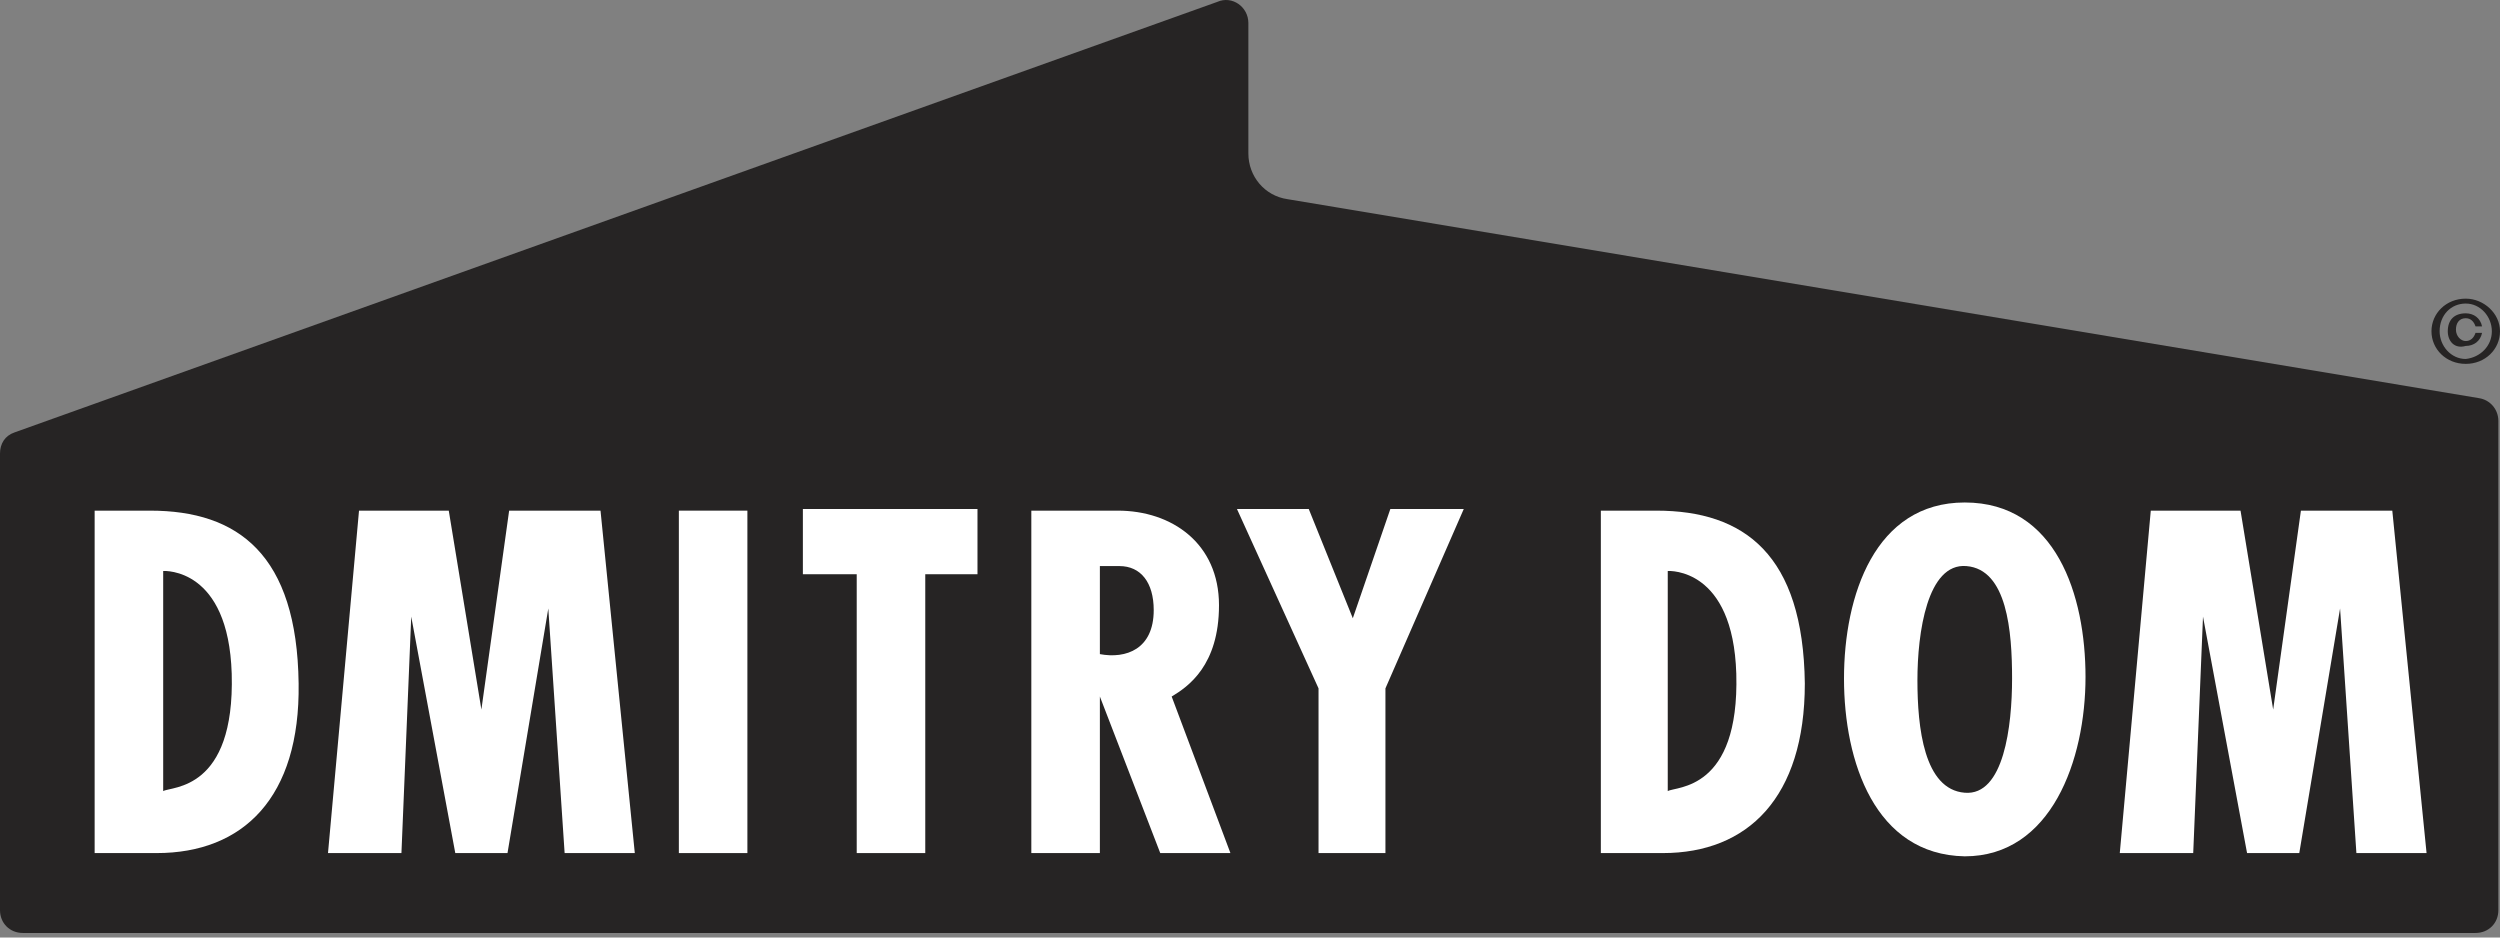 <?xml version="1.0" encoding="UTF-8"?> <svg xmlns="http://www.w3.org/2000/svg" width="160" height="60" viewBox="0 0 160 60" fill="none"><rect x="0" y="0" width="160" height="60" fill="#808080" stroke="none"/> <path d="M158.642 25.48L82.402 12.747C80.94 12.539 79.896 11.286 79.896 9.825V1.476C79.896 0.433 78.851 -0.298 77.911 0.119L0.94 27.671C0.313 27.88 0 28.402 0 29.028V58.249C0 59.084 0.627 59.71 1.462 59.71H158.433C159.269 59.71 159.896 59.084 159.896 58.249V26.941C159.896 26.21 159.373 25.584 158.642 25.48Z" fill="#262424"></path> <path d="M155.614 21.201C155.614 20.053 156.553 19.113 157.807 19.113C158.956 19.113 160 20.053 160 21.201C160 22.349 159.06 23.288 157.807 23.288C156.553 23.288 155.614 22.349 155.614 21.201ZM159.478 21.201C159.478 20.261 158.747 19.427 157.807 19.427C156.867 19.427 156.136 20.157 156.136 21.201C156.136 22.14 156.867 22.975 157.807 22.975C158.747 22.87 159.478 22.14 159.478 21.201ZM156.658 21.201C156.658 20.47 157.076 20.053 157.807 20.053C158.329 20.053 158.747 20.366 158.851 20.888H158.433C158.329 20.575 158.12 20.366 157.807 20.366C157.389 20.366 157.18 20.679 157.18 21.096C157.18 21.514 157.493 21.827 157.807 21.827C158.12 21.827 158.329 21.618 158.433 21.305H158.851C158.747 21.827 158.329 22.14 157.807 22.14C157.076 22.349 156.658 21.827 156.658 21.201Z" fill="#262424"></path> <path d="M10.026 54.597H6.057V32.681H9.608C15.248 32.681 19.008 35.498 19.112 43.743C19.217 51.048 15.561 54.597 10.026 54.597ZM10.444 36.542V50.631C10.966 50.318 15.039 50.631 14.83 43.117C14.621 36.333 10.548 36.542 10.444 36.542Z" fill="white"></path> <path d="M36.136 54.597L35.091 38.942L32.48 54.597H29.138L26.319 39.464L25.692 54.597H20.992L22.977 32.681H28.721L30.809 45.413L32.585 32.681H38.433L40.627 54.597H36.136Z" fill="white"></path> <path d="M43.447 54.597V32.681H47.833V54.597H43.447Z" fill="white"></path> <path d="M59.217 36.751V54.597H54.83V36.751H51.384V32.576H62.559V36.751H59.217Z" fill="white"></path> <path d="M74.256 54.597L70.392 44.578V54.597H66.005V32.681H71.54C74.987 32.681 78.016 34.768 78.016 38.734C78.016 42.595 76.031 43.952 74.987 44.578L78.747 54.597H74.256ZM71.645 36.229H70.392V41.864C72.063 42.178 73.838 41.551 73.838 39.047C73.838 37.273 73.003 36.229 71.645 36.229Z" fill="white"></path> <path d="M88.668 44.056V54.597H84.386V44.056L79.165 32.576H83.76L86.58 39.568L88.982 32.576H93.681L88.668 44.056Z" fill="white"></path> <path d="M106.423 54.597H102.454V32.681H106.005C111.645 32.681 115.405 35.498 115.509 43.743C115.509 51.048 111.854 54.597 106.423 54.597ZM106.736 36.542V50.631C107.259 50.318 111.332 50.631 111.123 43.117C110.914 36.333 106.841 36.542 106.736 36.542Z" fill="white"></path> <path d="M125.744 54.805C120 54.701 118.016 48.752 118.016 43.43C118.016 38.107 120 32.159 125.744 32.159C131.593 32.159 133.473 38.107 133.473 43.325C133.473 48.648 131.279 54.805 125.744 54.805ZM125.849 36.229C123.342 36.02 122.715 40.508 122.715 43.534C122.715 46.561 123.133 50.526 125.744 50.735C128.251 50.944 128.773 46.456 128.773 43.43C128.773 40.403 128.459 36.438 125.849 36.229Z" fill="white"></path> <path d="M150.809 54.597L149.765 38.942L147.154 54.597H143.812L140.992 39.464L140.366 54.597H135.666L137.65 32.681H143.394L145.483 45.413L147.258 32.681H153.107L155.3 54.597H150.809Z" fill="white"></path> </svg> 